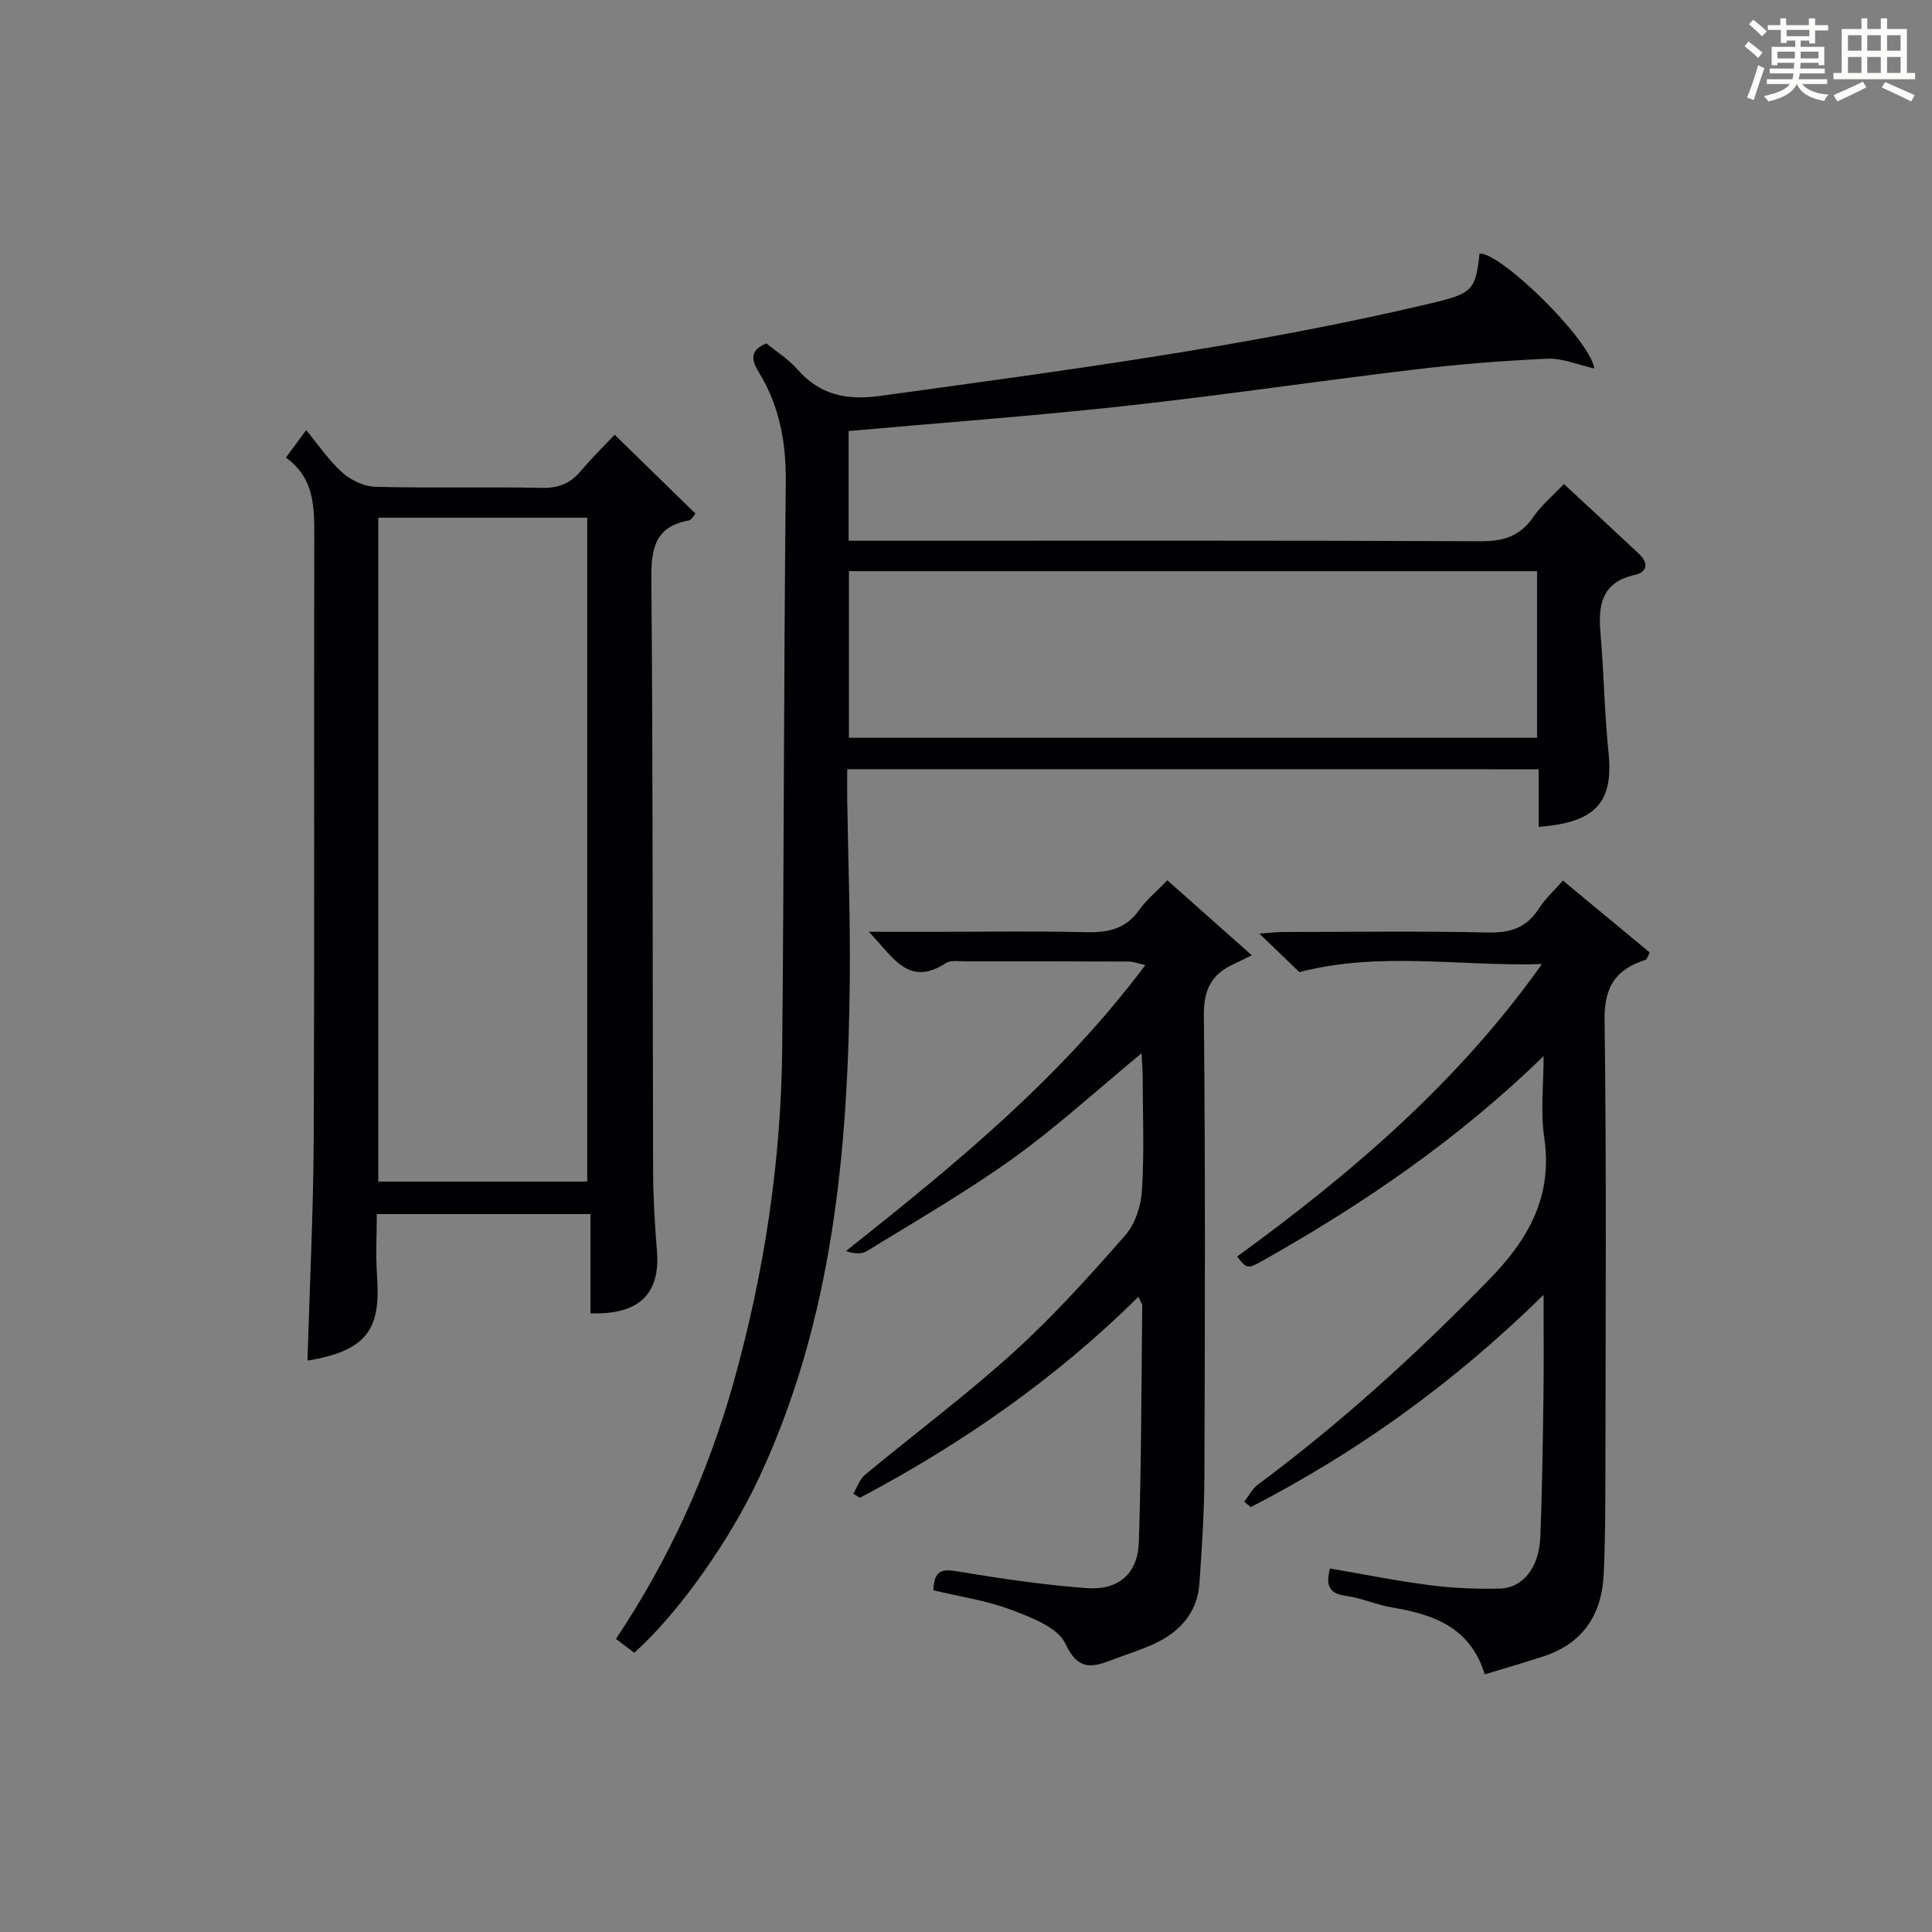 <?xml version="1.0" encoding="utf-8"?>
<svg version="1.1" id="漢_ZDIC_典" xmlns="http://www.w3.org/2000/svg" xmlns:xlink="http://www.w3.org/1999/xlink" x="0px" y="0px"
	 viewBox="0 0 400 400" style="enable-background:new 0 0 400 400;" xml:space="preserve">
<rect x="0" y="0" width="400" height="400" fill="#808080" stroke="none"/>
<style type="text/css">
	.st1{fill:#010104;}
	.st0{fill:#fbfcfa;}
</style>
<g>
	<path class="st0" d="M361.2,9.6l0.8-1c0.9,0.7,1.9,1.4,2.9,2.3L364,12C363,11,362,10.2,361.2,9.6z M361.7,20.2
		c0.9-2.1,1.6-4.3,2.3-6.7c0.4,0.2,0.8,0.4,1.3,0.6c-0.7,2.1-1.5,4.3-2.2,6.6L361.7,20.2z M362.1,5l0.9-0.9c1,0.8,2,1.6,2.8,2.4
		l-1,1C363.9,6.6,363,5.8,362.1,5z M374.6,3.8h1.2v1.4h2.7v1.1h-2.7v2.7h-1.2V8.4h-1.8v1.3h4.9v3.8h-1.2v-0.5h-3.7
		c0,0.4-0.1,0.9-0.1,1.2h5.1v1h-5.2c0,0.5-0.1,0.9-0.3,1.2h6v1h-5.2c1.1,1.3,2.9,2,5.5,2.2c-0.4,0.4-0.7,0.8-0.9,1.3
		c-2.9-0.5-4.8-1.6-5.7-3.5H372c-0.8,1.7-2.7,2.9-5.9,3.6c-0.2-0.4-0.6-0.8-0.9-1.1c2.8-0.6,4.6-1.4,5.4-2.5h-4.8v-1h5.3
		c0.1-0.3,0.2-0.7,0.2-1.2h-4.9v-1h5c0-0.4,0-0.8,0.1-1.2H368v0.5h-1.2V9.7h4.9V8.4h-1.8v0.5h-1.2V6.2H366V5.2h2.6V3.8h1.2v1.4h4.7
		V3.8z M368,12.1h3.6c0-0.4,0-0.9,0-1.4H368V12.1z M369.9,7.5h4.7V6.2h-4.7V7.5z M376.5,10.7h-3.7c0,0.5,0,1,0,1.4h3.7V10.7z"/>
	<path class="st0" d="M385.3,3.8h1.3V6h2.8V3.8h1.3V6h4.1v9.1h1.7v1.3h-16.9v-1.3h1.7V6h4.1V3.8z M385.7,16.9l0.7,1.2
		c-1.8,0.9-3.8,1.9-6,2.9c-0.2-0.4-0.5-0.8-0.8-1.3C381.9,18.7,383.9,17.8,385.7,16.9z M382.6,10.5h2.8V7.3h-2.8V10.5z M382.6,15.1
		h2.8v-3.3h-2.8V15.1z M386.6,10.5h2.8V7.3h-2.8V10.5z M386.6,15.1h2.8v-3.3h-2.8V15.1z M390.3,17c2.1,0.9,4.1,1.8,6.1,2.7l-0.7,1.3
		c-2.2-1.1-4.2-2-6.1-2.9L390.3,17z M393.5,7.3h-2.8v3.2h2.8V7.3z M390.7,15.1h2.8v-3.3h-2.8V15.1z"/>
	
	<path class="st1" d="M175.41,159.26c0,2.29-0.03,4.41,0,6.53c0.19,12.31,0.65,24.63,0.53,36.94c-0.34,35.42-3.47,70.36-18.73,103.11
		c-5.87,12.6-16.36,27.8-25.89,36.35c-1.14-0.86-2.36-1.78-3.79-2.87c11.11-16.64,19.06-34.29,24.35-53.12
		c6.36-22.66,9.85-45.78,10.07-69.31c0.38-38.97,0.32-77.94,0.74-116.91c0.09-8.25-1.26-15.86-5.56-22.87
		c-1.53-2.5-2.01-4.6,1.55-6.01c2.08,1.7,4.54,3.24,6.37,5.33c4.72,5.35,10.16,6.5,17.23,5.53c38.16-5.25,76.35-10.26,113.9-19.14
		c8.66-2.05,9.3-2.69,10.14-10.32c4.28-0.33,22.8,17.65,23.77,23.79c-3.42-0.76-6.58-2.16-9.67-2.02
		c-9.21,0.4-18.43,1.15-27.59,2.24c-19.95,2.38-39.82,5.34-59.79,7.53c-18.98,2.08-38.04,3.48-57.34,5.2c0,7.43,0,14.69,0,22.71
		c2.05,0,3.96,0,5.87,0c41.65,0,83.3-0.08,124.95,0.11c4.78,0.02,8.22-1.05,10.96-5.05c1.66-2.42,4-4.36,6.31-6.8
		c5.34,4.96,10.45,9.67,15.52,14.44c1.97,1.85,1.88,3.77-0.88,4.39c-6.77,1.52-7.58,6.13-7.07,11.97
		c0.72,8.27,0.82,16.59,1.67,24.84c1.04,10.21-2.59,14.46-14.47,15.34c0-3.94,0-7.84,0-11.92
		C270.63,159.26,223.37,159.26,175.41,159.26z M175.76,152.75c47.61,0,94.86,0,142.47,0c0-11.56,0-22.94,0-34.5
		c-47.61,0-94.86,0-142.47,0C175.76,129.81,175.76,141.19,175.76,152.75z"/>
	<path class="st1" d="M59.19,94.75c1.43-1.94,2.31-3.13,4.2-5.69c2.62,3.15,4.75,6.36,7.54,8.83c1.77,1.57,4.49,2.84,6.81,2.9
		c11.49,0.29,22.99-0.02,34.48,0.22c3.52,0.07,5.96-0.99,8.14-3.61c2.32-2.78,4.94-5.31,6.9-7.39c5.68,5.54,11.09,10.82,16.73,16.33
		c-0.34,0.36-0.8,1.32-1.42,1.43c-6.86,1.26-7.76,5.63-7.71,11.91c0.34,40.98,0.23,81.96,0.36,122.93
		c0.02,5.48,0.36,10.96,0.79,16.42c0.71,8.86-3.66,13.2-13.75,12.88c0-6.7,0-13.44,0-20.55c-14.85,0-29.23,0-44.25,0
		c0,4.2-0.25,8.49,0.05,12.74c0.75,10.61-1.55,15.5-14.4,17.6c0.45-15.38,1.22-30.79,1.29-46.21c0.18-41.48,0.01-82.96,0.12-124.44
		C65.07,104.9,65.09,98.97,59.19,94.75z M78.32,107.19c0,46.14,0,91.81,0,137.44c14.7,0,29.07,0,43.26,0c0-46.04,0-91.7,0-137.44
		C107.03,107.19,92.91,107.19,78.32,107.19z"/>
	<path class="st1" d="M319.59,218.65c-17.56,17.11-37,30.4-57.65,42.07c-3.72,2.1-3.72,2.09-5.81-0.57c23.71-17.23,45.82-36.15,63.11-60.55
		c-16.75,0.53-33.43-2.68-50.22,1.66c-2.26-2.17-4.99-4.79-8.29-7.97c2.1-0.15,3.49-0.33,4.88-0.33c14.16-0.02,28.33-0.21,42.48,0.1
		c4.62,0.1,7.97-0.97,10.49-4.92c1.31-2.05,3.18-3.74,5.01-5.83c6.22,5.16,12.15,10.08,17.98,14.91c-0.52,0.94-0.61,1.42-0.84,1.49
		c-6.08,1.93-8.62,5.47-8.52,12.4c0.42,31.15,0.2,62.31,0.17,93.47c-0.01,7.13-0.02,14.26-0.35,21.37
		c-0.38,8.24-4.22,14.23-12.32,16.93c-3.91,1.3-7.89,2.43-12.31,3.78c-2.97-9.72-10.57-12.41-19.13-13.84
		c-3.26-0.55-6.38-1.97-9.64-2.42c-3.38-0.46-4.23-2.07-3.27-5.66c6.83,1.17,13.74,2.56,20.71,3.46c4.76,0.61,9.61,0.81,14.41,0.7
		c4.82-0.11,8.16-4.33,8.42-10.63c0.4-9.8,0.52-19.61,0.66-29.42c0.09-6.45,0.02-12.9,0.02-20.76
		c-18.66,18.32-38.62,32.59-60.62,43.94c-0.45-0.37-0.89-0.75-1.34-1.12c0.93-1.2,1.65-2.68,2.83-3.55
		c17.16-12.74,32.86-27.05,47.78-42.35c8.28-8.49,13.29-17.31,11.48-29.54C318.92,229.97,319.59,224.26,319.59,218.65z"/>
	<path class="st1" d="M193.24,329.25c0.17-4.26,1.88-4.43,4.99-3.91c8.83,1.47,17.72,2.78,26.64,3.46c6.72,0.51,10.71-2.97,10.92-9.58
		c0.52-16.29,0.52-32.6,0.7-48.91c0-0.43-0.37-0.87-0.79-1.82c-17.18,16.99-36.6,30.47-57.67,41.61c-0.45-0.28-0.91-0.55-1.36-0.83
		c0.8-1.33,1.3-3.01,2.43-3.94c10.24-8.49,20.94-16.46,30.78-25.38c8.24-7.47,15.73-15.81,23.08-24.18
		c2.06-2.34,3.27-6.09,3.47-9.28c0.49-7.8,0.17-15.65,0.15-23.48c0-1.6-0.15-3.2-0.24-4.94c-9.06,7.48-17.39,15.13-26.51,21.69
		c-9.7,6.97-20.12,12.95-30.29,19.24c-1.11,0.69-2.71,0.59-4.4,0.02c22.47-17.82,44.39-35.71,61.99-59.21
		c-1.63-0.36-2.51-0.73-3.39-0.73c-11.33-0.05-22.65-0.06-33.98-0.05c-1.33,0-2.95-0.27-3.93,0.37c-7.77,5.06-10.94-1.28-15.94-6.48
		c5.44,0,9.84,0,14.24,0c10.16,0,20.33-0.18,30.48,0.08c4.6,0.12,8.39-0.55,11.24-4.58c1.52-2.15,3.64-3.87,5.84-6.16
		c5.77,5.13,11.38,10.11,17.48,15.52c-1.8,0.88-2.77,1.38-3.76,1.83c-4.5,2.07-6.21,5.18-6.16,10.49
		c0.31,31.81,0.22,63.63,0.11,95.45c-0.03,7.42-0.51,14.85-1.03,22.26c-0.44,6.3-4.28,10.28-9.82,12.73
		c-2.57,1.14-5.28,1.99-7.91,2.99c-4.19,1.59-7.27,2.68-10.03-3.24c-1.59-3.41-7.17-5.46-11.36-7.05
		C204.17,331.35,198.7,330.56,193.24,329.25z"/>
	
	
</g>
</svg>
